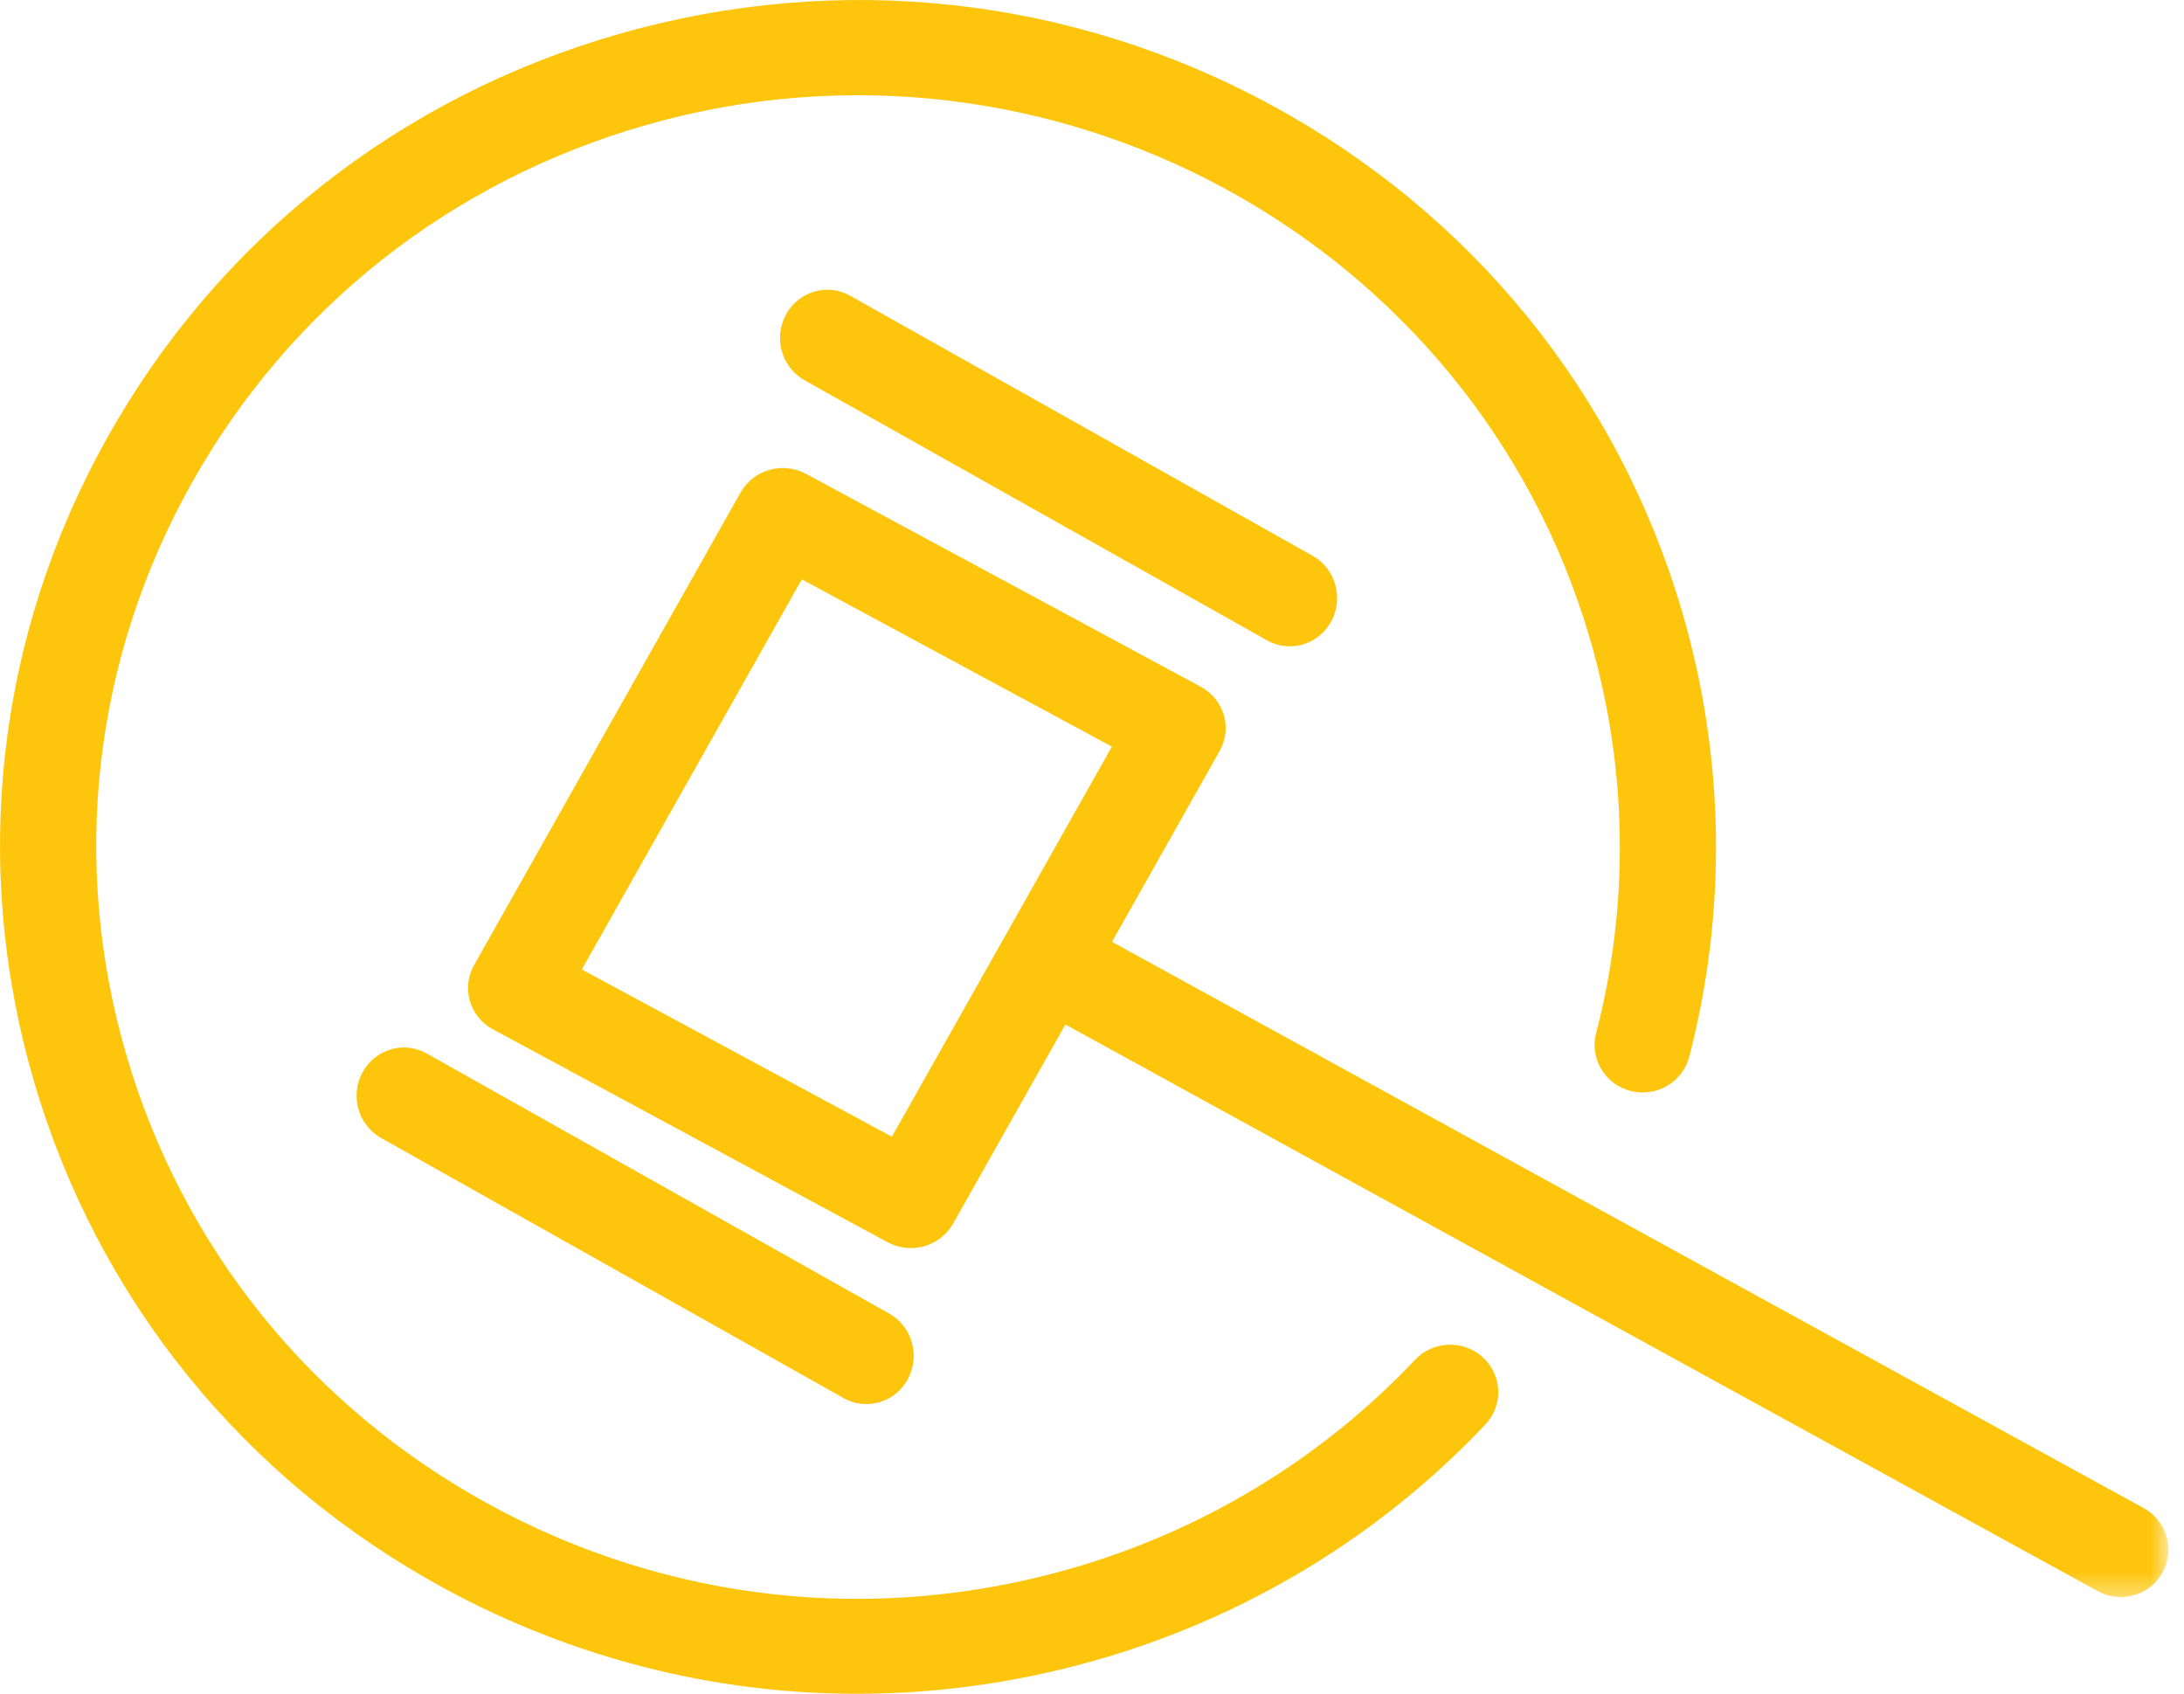 <?xml version="1.0" encoding="UTF-8"?>
<svg width="98px" height="76px" viewBox="0 0 98 76" version="1.1" xmlns="http://www.w3.org/2000/svg" xmlns:xlink="http://www.w3.org/1999/xlink">
    <!-- Generator: Sketch 58 (84663) - https://sketch.com -->
    <title>Auctions icon</title>
    <desc>Created with Sketch.</desc>
    <defs>
        <polygon id="path-1" points="0.923 0.006 53.302 0.006 53.302 30.659 0.923 30.659"></polygon>
    </defs>
    <g id="Auctions-icon" stroke="none" stroke-width="1" fill="none" fill-rule="evenodd">
        <g>
            <path d="M38.452,76 C32.036,76 25.692,74.401 19.918,71.26 C10.916,66.36 4.386,58.294 1.532,48.548 C-1.323,38.801 -0.162,28.541 4.803,19.657 C9.768,10.773 17.942,4.328 27.818,1.512 C37.694,-1.306 48.092,-0.159 57.095,4.74 C66.097,9.641 72.627,17.707 75.481,27.453 C77.392,33.974 77.502,40.879 75.799,47.42 C75.502,48.558 74.327,49.244 73.172,48.952 C72.018,48.66 71.323,47.499 71.62,46.359 C73.131,40.555 73.032,34.426 71.335,28.636 C66.103,10.772 47.12,0.439 29.017,5.603 C20.249,8.104 12.992,13.825 8.582,21.713 C4.174,29.601 3.142,38.711 5.678,47.365 C8.212,56.019 14.01,63.18 22.003,67.53 C29.996,71.881 39.227,72.899 47.997,70.398 C53.941,68.702 59.3,65.457 63.493,61.014 C64.306,60.153 65.671,60.105 66.543,60.907 C67.415,61.708 67.464,63.056 66.651,63.916 C61.926,68.923 55.889,72.579 49.194,74.488 C45.651,75.499 42.041,76 38.452,76" id="Fill-1" fill="#FDC60D"></path>
            <path d="M26.108,43.499 L40.021,51.004 L49.892,33.501 L35.979,25.996 L26.108,43.499 Z M40.872,56 C40.509,56 40.149,55.91 39.826,55.737 L22.119,46.186 C21.616,45.915 21.245,45.459 21.085,44.92 C20.926,44.379 20.992,43.8 21.269,43.308 L33.232,22.095 C33.81,21.071 35.126,20.699 36.174,21.264 L53.88,30.814 C54.383,31.085 54.755,31.541 54.915,32.081 C55.074,32.62 55.008,33.199 54.73,33.691 L42.768,54.905 C42.491,55.396 42.024,55.76 41.473,55.917 C41.276,55.972 41.073,56 40.872,56 L40.872,56 Z" id="Fill-3" fill="#FDC60D"></path>
            <path d="M38.875,63 C38.528,63 38.176,62.914 37.851,62.731 L17.098,51.06 C16.072,50.483 15.698,49.166 16.264,48.119 C16.831,47.073 18.122,46.692 19.149,47.27 L39.902,58.94 C40.928,59.518 41.302,60.833 40.736,61.881 C40.349,62.596 39.623,63 38.875,63" id="Fill-5" fill="#FDC60D"></path>
            <path d="M57.875,29 C57.528,29 57.176,28.914 56.851,28.731 L36.098,17.06 C35.072,16.483 34.698,15.166 35.264,14.119 C35.831,13.073 37.122,12.692 38.149,13.27 L58.902,24.94 C59.928,25.518 60.302,26.833 59.736,27.881 C59.349,28.596 58.623,29 57.875,29" id="Fill-7" fill="#FDC60D"></path>
            <g id="Group-11" transform="translate(44, 41)">
                <mask id="mask-2" fill="white">
                    <use xlink:href="#path-1"></use>
                </mask>
                <g id="Clip-10"></g>
                <path d="M51.163,30.659 C50.814,30.659 50.46,30.573 50.132,30.395 L2.028,3.994 C0.995,3.428 0.619,2.134 1.189,1.106 C1.759,0.078 3.058,-0.296 4.092,0.27 L52.197,26.671 C53.23,27.238 53.606,28.531 53.036,29.56 C52.647,30.262 51.915,30.659 51.163,30.659" id="Fill-9" fill="#FDC60D" mask="url(#mask-2)"></path>
            </g>
        </g>
    </g>
</svg>
